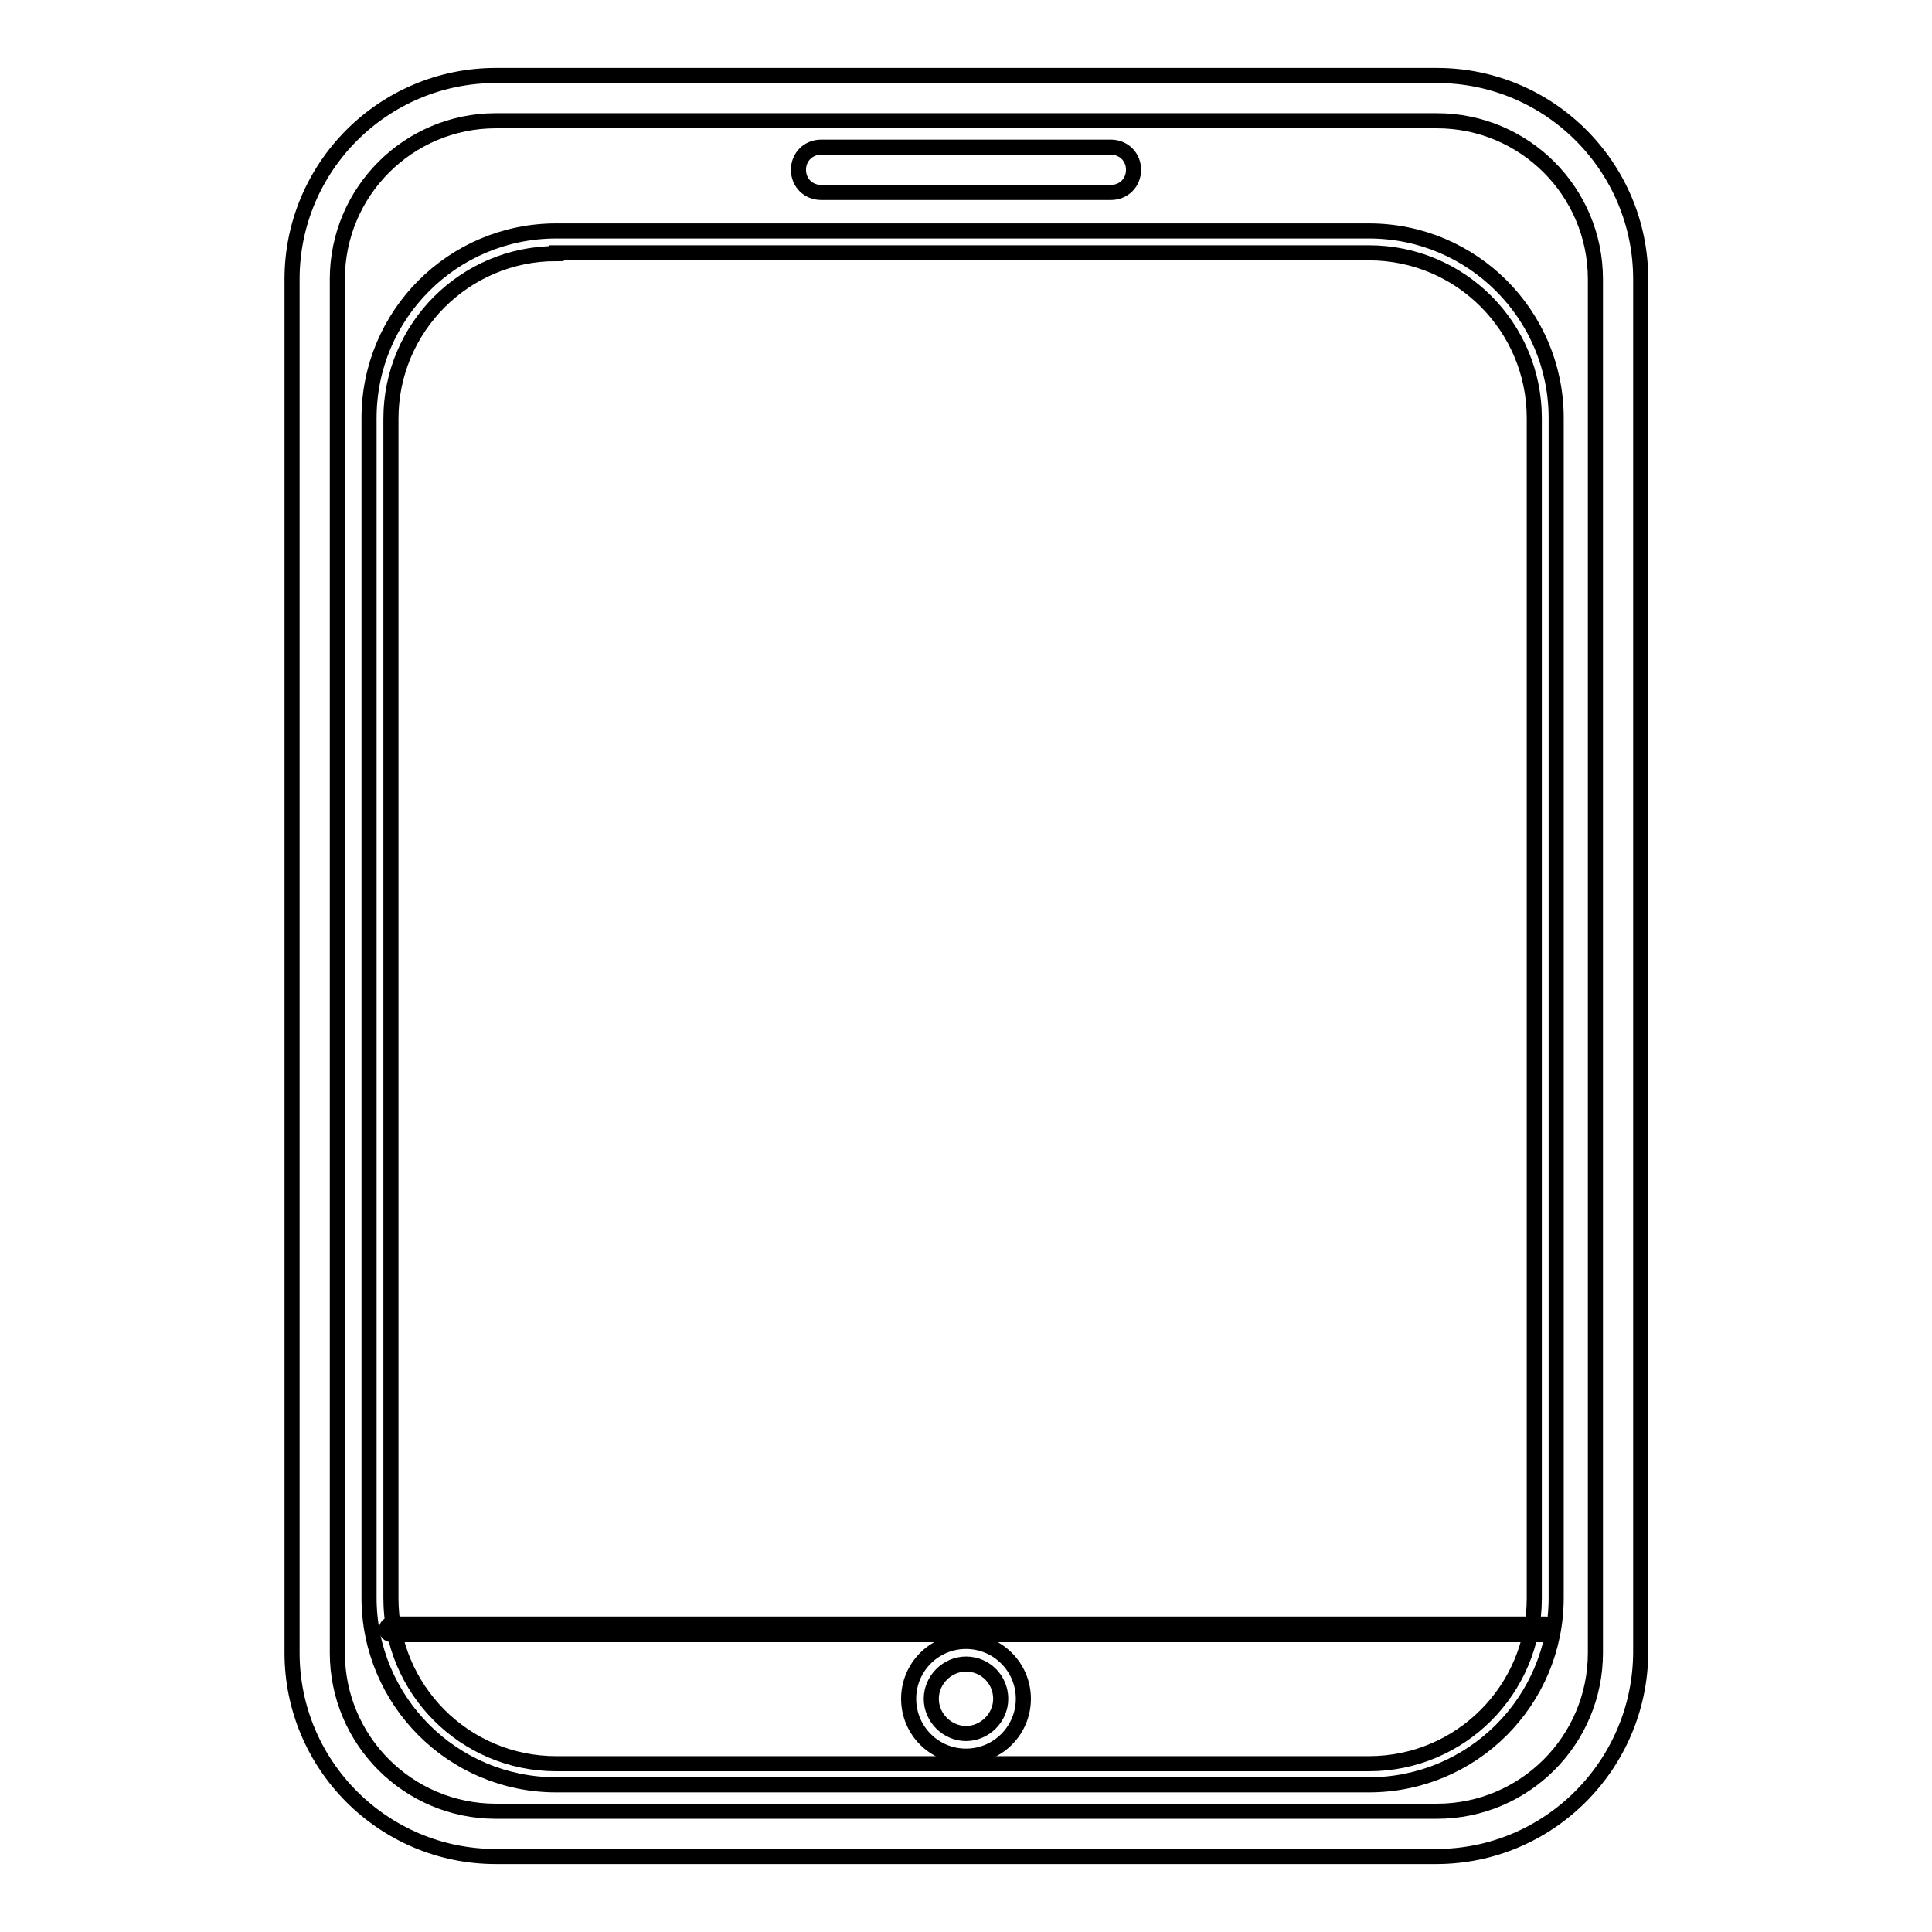 <?xml version="1.0" encoding="utf-8"?>
<!-- Svg Vector Icons : http://www.onlinewebfonts.com/icon -->
<!DOCTYPE svg PUBLIC "-//W3C//DTD SVG 1.1//EN" "http://www.w3.org/Graphics/SVG/1.1/DTD/svg11.dtd">
<svg version="1.1" xmlns="http://www.w3.org/2000/svg" xmlns:xlink="http://www.w3.org/1999/xlink" x="0px" y="0px" viewBox="0 0 256 256" enable-background="new 0 0 256 256" xml:space="preserve">
<g> <path stroke-width="2" fill-opacity="0" stroke="#000000"  d="M190.3,246H65.7c-14.9,0-27-12.1-27-27V37c0-14.9,12.1-27,27-27h124.7c14.9,0,27,12.1,27,27V219 C217.3,233.9,205.2,246,190.3,246z M65.7,16c-11.6,0-21,9.4-21,21V219c0,11.6,9.4,21,21,21h124.7c11.6,0,21-9.4,21-21V37 c0-11.6-9.4-21-21-21H65.7z"/> <path stroke-width="2" fill-opacity="0" stroke="#000000"  d="M181.4,236.5H73.7c-13.7,0-24.8-11.1-24.8-24.8V55.4c0-13.7,11.1-24.8,24.8-24.8h107.7 c13.7,0,24.8,11.1,24.8,24.8v156.3C206.2,225.4,195.1,236.5,181.4,236.5L181.4,236.5z M73.7,33.6c-12.1,0-21.9,9.8-21.9,21.9v156.3 c0,12.1,9.8,21.9,21.9,21.9h107.7c12.1,0,21.9-9.8,21.9-21.9V55.4c0-12.1-9.8-21.9-21.9-21.9H73.7z"/> <path stroke-width="2" fill-opacity="0" stroke="#000000"  d="M204.8,216.6H51.9c-0.4,0-0.7-0.3-0.7-0.7s0.3-0.7,0.7-0.7h152.9c0.4,0,0.7,0.3,0.7,0.7 S205.2,216.6,204.8,216.6L204.8,216.6z M128,232.7c-4.2,0-7.6-3.4-7.6-7.6c0-4.2,3.4-7.6,7.6-7.6c4.2,0,7.6,3.4,7.6,7.6 C135.6,229.3,132.2,232.7,128,232.7z M128,220.5c-2.5,0-4.6,2.1-4.6,4.6c0,2.5,2.1,4.6,4.6,4.6c2.5,0,4.6-2.1,4.6-4.6 C132.6,222.6,130.6,220.5,128,220.5z M147.2,25.5h-38.4c-1.7,0-3-1.3-3-3c0-1.7,1.3-3,3-3h38.4c1.7,0,3,1.3,3,3 C150.2,24.2,148.9,25.5,147.2,25.5z"/></g>
</svg>
